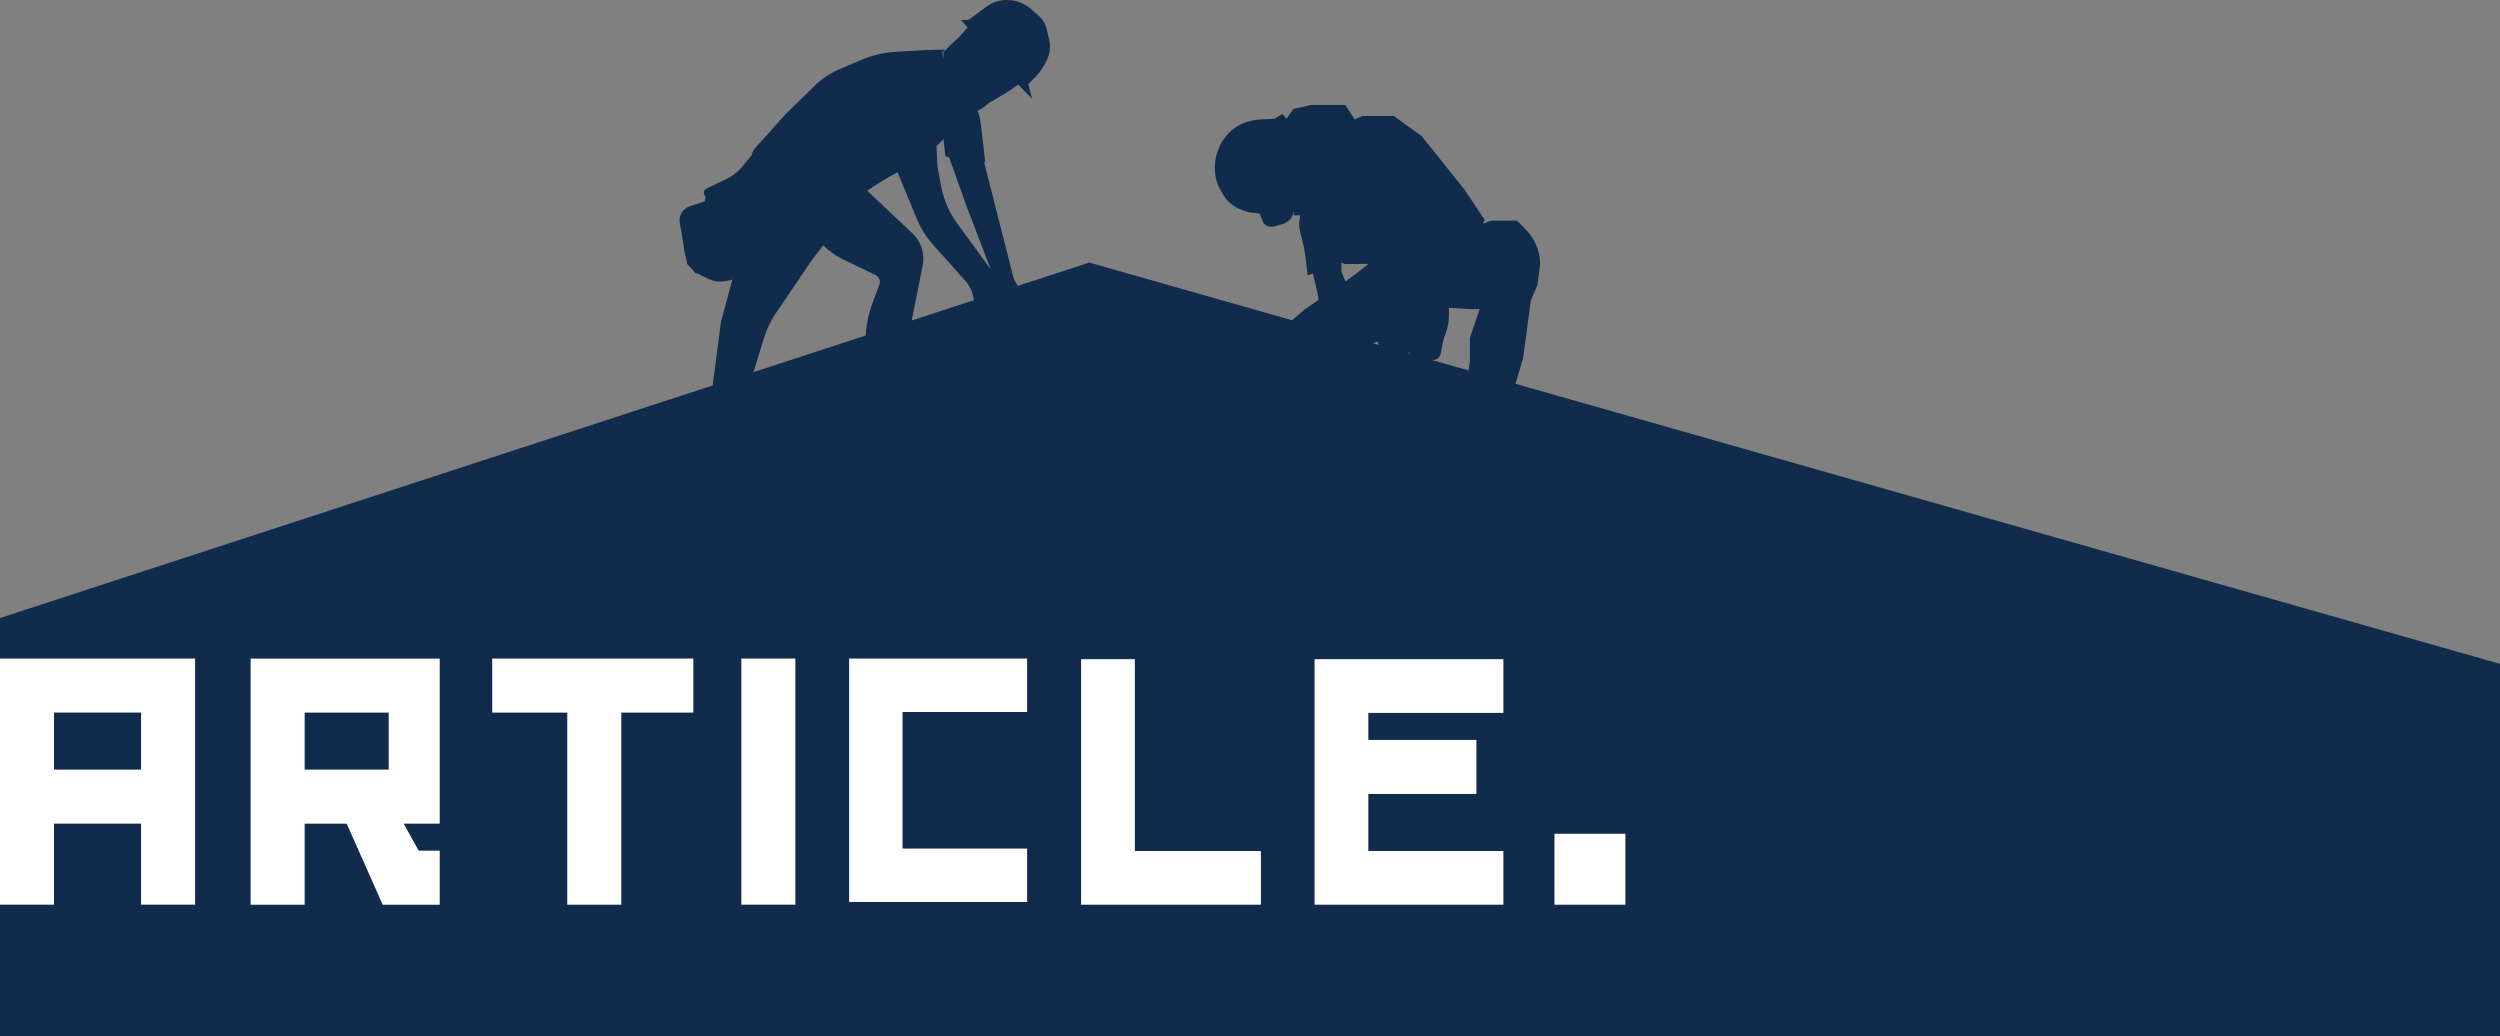 <?xml version="1.0" encoding="UTF-8"?>
<svg id="_レイヤー_2" data-name="レイヤー 2" xmlns="http://www.w3.org/2000/svg" viewBox="0 0 865.56 358.75">
  <rect x="0" y="0" width="865.56" height="358.75" fill="#808080" stroke="none"/>
  <defs>
    <style>
      .cls-1 {
        fill: #fff;
      }

      .cls-2 {
        fill: #112b4c;
      }
    </style>
  </defs>
  <g id="_レイヤー_1-2" data-name="レイヤー 1">
    <path class="cls-2" d="M238.79,71.43l5.23-1.74.23-1.67c-.88-.76-.74-2.22.37-2.75l6.97-3.32c2.06-.98,3.88-2.41,5.33-4.17l3.3-4.02c.16-.88.54-1.73,1.17-2.43l10.67-11.88,10.15-9.89c2.4-2.34,5.21-4.21,8.29-5.53l7.57-3.24c3.84-1.65,7.94-2.61,12.11-2.85l10.1-.59,6.95-.2-.98.82.37,2.62-.02-2.64.96-.76-.02-.02,1.74-1.8,2.93-2.69,2.8-3.18-2.24-2.56,2.62-.1,6.14-4.51C343.54.82,345.98.02,348.49,0c3.14-.02,6.18,1.11,8.54,3.18l2.52,2.21c1.44,1.26,2.45,2.94,2.88,4.81l.79,3.41c.6,2.63.23,5.39-1.05,7.76l-.62,1.15c-.79,1.46-1.78,2.8-2.95,3.98l-2.58,2.61,1.31,5.08-4.83-4.91-1.3.95c-1.09.8-2.22,1.54-3.39,2.23l-5.21,3.08-2.48,1.91c-.49.38-1.04.66-1.61.88.55,1.67.94,3.4,1.14,5.15l1.46,12.7h-.38s10.22,40.23,10.22,40.23l1.73,3.2c.92,1.7,1.41,3.61,1.41,5.55v1.29s.07,1.36.07,1.36c.05,1.03-.16,2.06-.61,2.99-.01.03-.05.03-.07,0l-.23-.27c-1.12-1.34-2.01-2.86-2.61-4.5-.23-.63-.53-1.22-.85-1.8l.05,2.45-.79,1.42,1.55,2.35c.42.63.49,1.44.19,2.13l-.09.2c-.39.92-1.31,1.5-2.31,1.46h-.15c-.65.59-1.63.6-2.29.02l-4.09-3.57-3.17-3.17c-.66-.66-1.1-1.5-1.28-2.41l-.42-2.18c-.42-2.21-1.45-4.26-2.96-5.93l-10.86-12.11c-2.4-2.68-4.33-5.74-5.71-9.06l-6.72-16.22-3.34,1.89c-2.46,1.39-4.84,2.91-7.15,4.53l15.66,14.75c3.02,2.84,4.36,7.04,3.55,11.11l-7.44,37.24,5.01,1.68c1.47.49,2.97.86,4.5,1.1l3.48.54c.92.14,1.65.84,1.84,1.75.21,1.04-.33,2.09-1.3,2.52l-3.34,1.49c-2.56,1.14-5.34,1.67-8.14,1.55l-1.26-.06c-2.1-.09-4.19.26-6.15,1.03l-.88.34c-2.33.92-4.93.85-7.21-.18-1.04-.47-1.61-1.6-1.37-2.71l.93-4.32.81-5.88.76-11.78c.25-3.92,1.08-7.77,2.45-11.45l2.32-6.21c.48-1.27-.1-2.7-1.32-3.29l-11.37-5.5c-2.51-1.22-4.79-2.85-6.74-4.81l-3.84,4.95-12.59,18.57c-1.74,2.56-3.09,5.36-4.02,8.3l-10.49,34.05,2.11,4.18c.63,1.25.45,2.75-.46,3.81l-.82.95c-.39.45-.88.82-1.42,1.06l-4.18,1.87c-.75.34-1.58.47-2.4.39l-.51-.05c-1.76-.17-3.16-1.53-3.39-3.28v-.1c-.24-1.78.03-3.59.77-5.23l.43-.95c-.1-.04-.2-.08-.3-.15l.67-3.34,4.99-38.37,3.97-14.8c-.36.12-.73.21-1.1.27l-2.04.32c-1.62.25-3.28.01-4.76-.68l-2.95-1.38c-.35-.16-.68-.35-1-.54l-.96-.29-2.84-3.09-.4-2.22s-.03-.09-.04-.14l-.38-1.44-.99-6.24-.75-4.15c-.45-2.51,1.01-4.98,3.43-5.78ZM325.7,63.86c.88,4.93,2.87,9.6,5.82,13.64l11.5,15.76-8.51-22.21-5.9-16.56-1.28-.36-.69-6.03c-.76.88-1.56,1.73-2.4,2.53l.32,6.8,1.14,6.42Z"/>
    <path class="cls-2" d="M529.99,104.09l2.29-5.34.75-5.42c.46-3.31-.13-6.67-1.7-9.62-.9-1.69-2.04-3.24-3.39-4.59l-2.75-2.75h-8.76l-2.99,1.05.57-1.3-6.99-10.49-14.81-18.51-9.65-6.96h-10.82l-2.87,1.2.04-.23-3.16-4.8h-11.77l-6.09,1.33-2.52,3.47-1.37-1.69-2.65,1.66-5.08.27c-1.59.08-3.17.38-4.68.87-2.62.86-4.96,2.4-6.78,4.48h0c-1.53,1.75-2.68,3.8-3.38,6.02-.83,2.66-1.04,5.48-.6,8.24.26,1.62.81,3.17,1.63,4.59l1.22,2.11c.7,1.21,1.63,2.26,2.76,3.08,2.35,1.73,5.14,2.77,8.05,3l1.57.12,1.27,3c.25.58.71,1.05,1.28,1.3.87.39,1.85.45,2.77.18l2.81-.83c.92-.27,1.74-.79,2.38-1.49.66-.72,1.09-1.62,1.24-2.58l.07-.42v1.49h2.33l-.25,1.43c-.26,1.46-.2,2.96.19,4.4l.4,1.5c.68,2.52,1.18,5.09,1.5,7.68l.7,5.73,1.84-.5,1.65,7.16.15,1.18c.03.24.08.48.12.72l-4.94,3.41-4.14,3.59c-2.27,1.97-3.57,4.82-3.57,7.82v3.18l3.13,5,4.58.62c2.06.28,4.17-.02,6.07-.87l2.96-1.31-.37.62-.33,4.07,1.11,2.47c.49,1.1,1.76,1.61,2.88,1.17l2.5-1.05,2.5-2.59,1.79-3.74,1.2-1.51c.99-1.25.97-3.03-.06-4.25-.03-.04-.05-.08-.08-.12l1.38-.61c.94-.42,1.9-.79,2.87-1.11l1.07-.36c.12.66.29,1.32.51,1.97,0,2.74.58,5.46,1.7,7.96l.79,1.77,2.5-.74.17-2.5,2.83-.67,1.17-3,1.24-1.06.58,3.58h4.33l3.81-.98c1.12-.29,1.97-1.21,2.18-2.35l.56-3.1c.23-1.27.59-2.51,1.06-3.72l.04-.11c.74-1.88,1.12-3.88,1.12-5.89v-2.84l7.25.43h3.38l-3.38,10.01v6.71c0,2.73-.48,5.44-1.43,8.01l-2.6,7.05v9.8l.17-.04c-.65,1.76-.99,3.62-.99,5.51l3.09,1.32.42.29c1.66,1.16,3.07,2.66,4.13,4.39,1.15,1.87,2.87,3.31,4.91,4.12l.74.29c2.01.79,4.11,1.3,6.26,1.5l4.27.41c1.14.11,2.28-.17,3.23-.8,1.26-.83,1.85-2.37,1.45-3.82-.37-1.38-1.16-2.61-2.25-3.53l-4.79-4.02-2.27-5.77.73.16,1.04-6.34-1.25-6.26,3.54-11.89,2.71-20.02ZM453.05,52.4s-.07.02-.1.02l.1-.03h0ZM449.51,50.41c0-.08,0-.16-.01-.24l.03.23h-.02ZM470.62,93.88c-1.14.91-2.31,1.78-3.51,2.6l-1.32.91-1.38-3.32v-3.17l1.33.54,8.08-.1-3.2,2.54Z"/>
    <polygon class="cls-2" points="865.56 229.85 377.11 90.9 0 213.98 0 358.75 865.56 358.75 865.56 229.85"/>
    <g>
      <path class="cls-1" d="M0,228.01h67.55v85.21h-18.71v-28.06h-30.14v28.06H0v-85.21ZM48.84,266.46v-19.75h-30.14v19.75h30.14Z"/>
      <path class="cls-1" d="M144.96,294.52h7.28v18.71h-19.74l-12.47-28.06h-14.55v28.06h-18.71v-85.21h65.47v57.16h-12.47l5.2,9.35ZM105.48,266.46h29.1v-19.75h-29.1v19.75Z"/>
      <path class="cls-1" d="M215.11,246.72v66.51h-18.71v-66.51h-25.98v-18.71h69.63v18.71h-24.94Z"/>
      <path class="cls-1" d="M275.38,228.01v85.21h-18.71v-85.21h18.71Z"/>
      <path class="cls-1" d="M312.48,293.79h43.13v18.5h-61.62v-84.28h61.62v18.5h-43.13v47.28Z"/>
      <path class="cls-1" d="M436.55,313.23h-62.25v-85.01h18.6v66.41h43.65v18.6Z"/>
      <path class="cls-1" d="M473.75,256.18h37.41v18.71h-37.41v19.74h46.76v18.6h-65.37v-85.01h65.37v18.6h-46.76v9.35Z"/>
    </g>
    <rect class="cls-1" x="538.19" y="288.67" width="24.56" height="24.56"/>
  </g>
</svg>